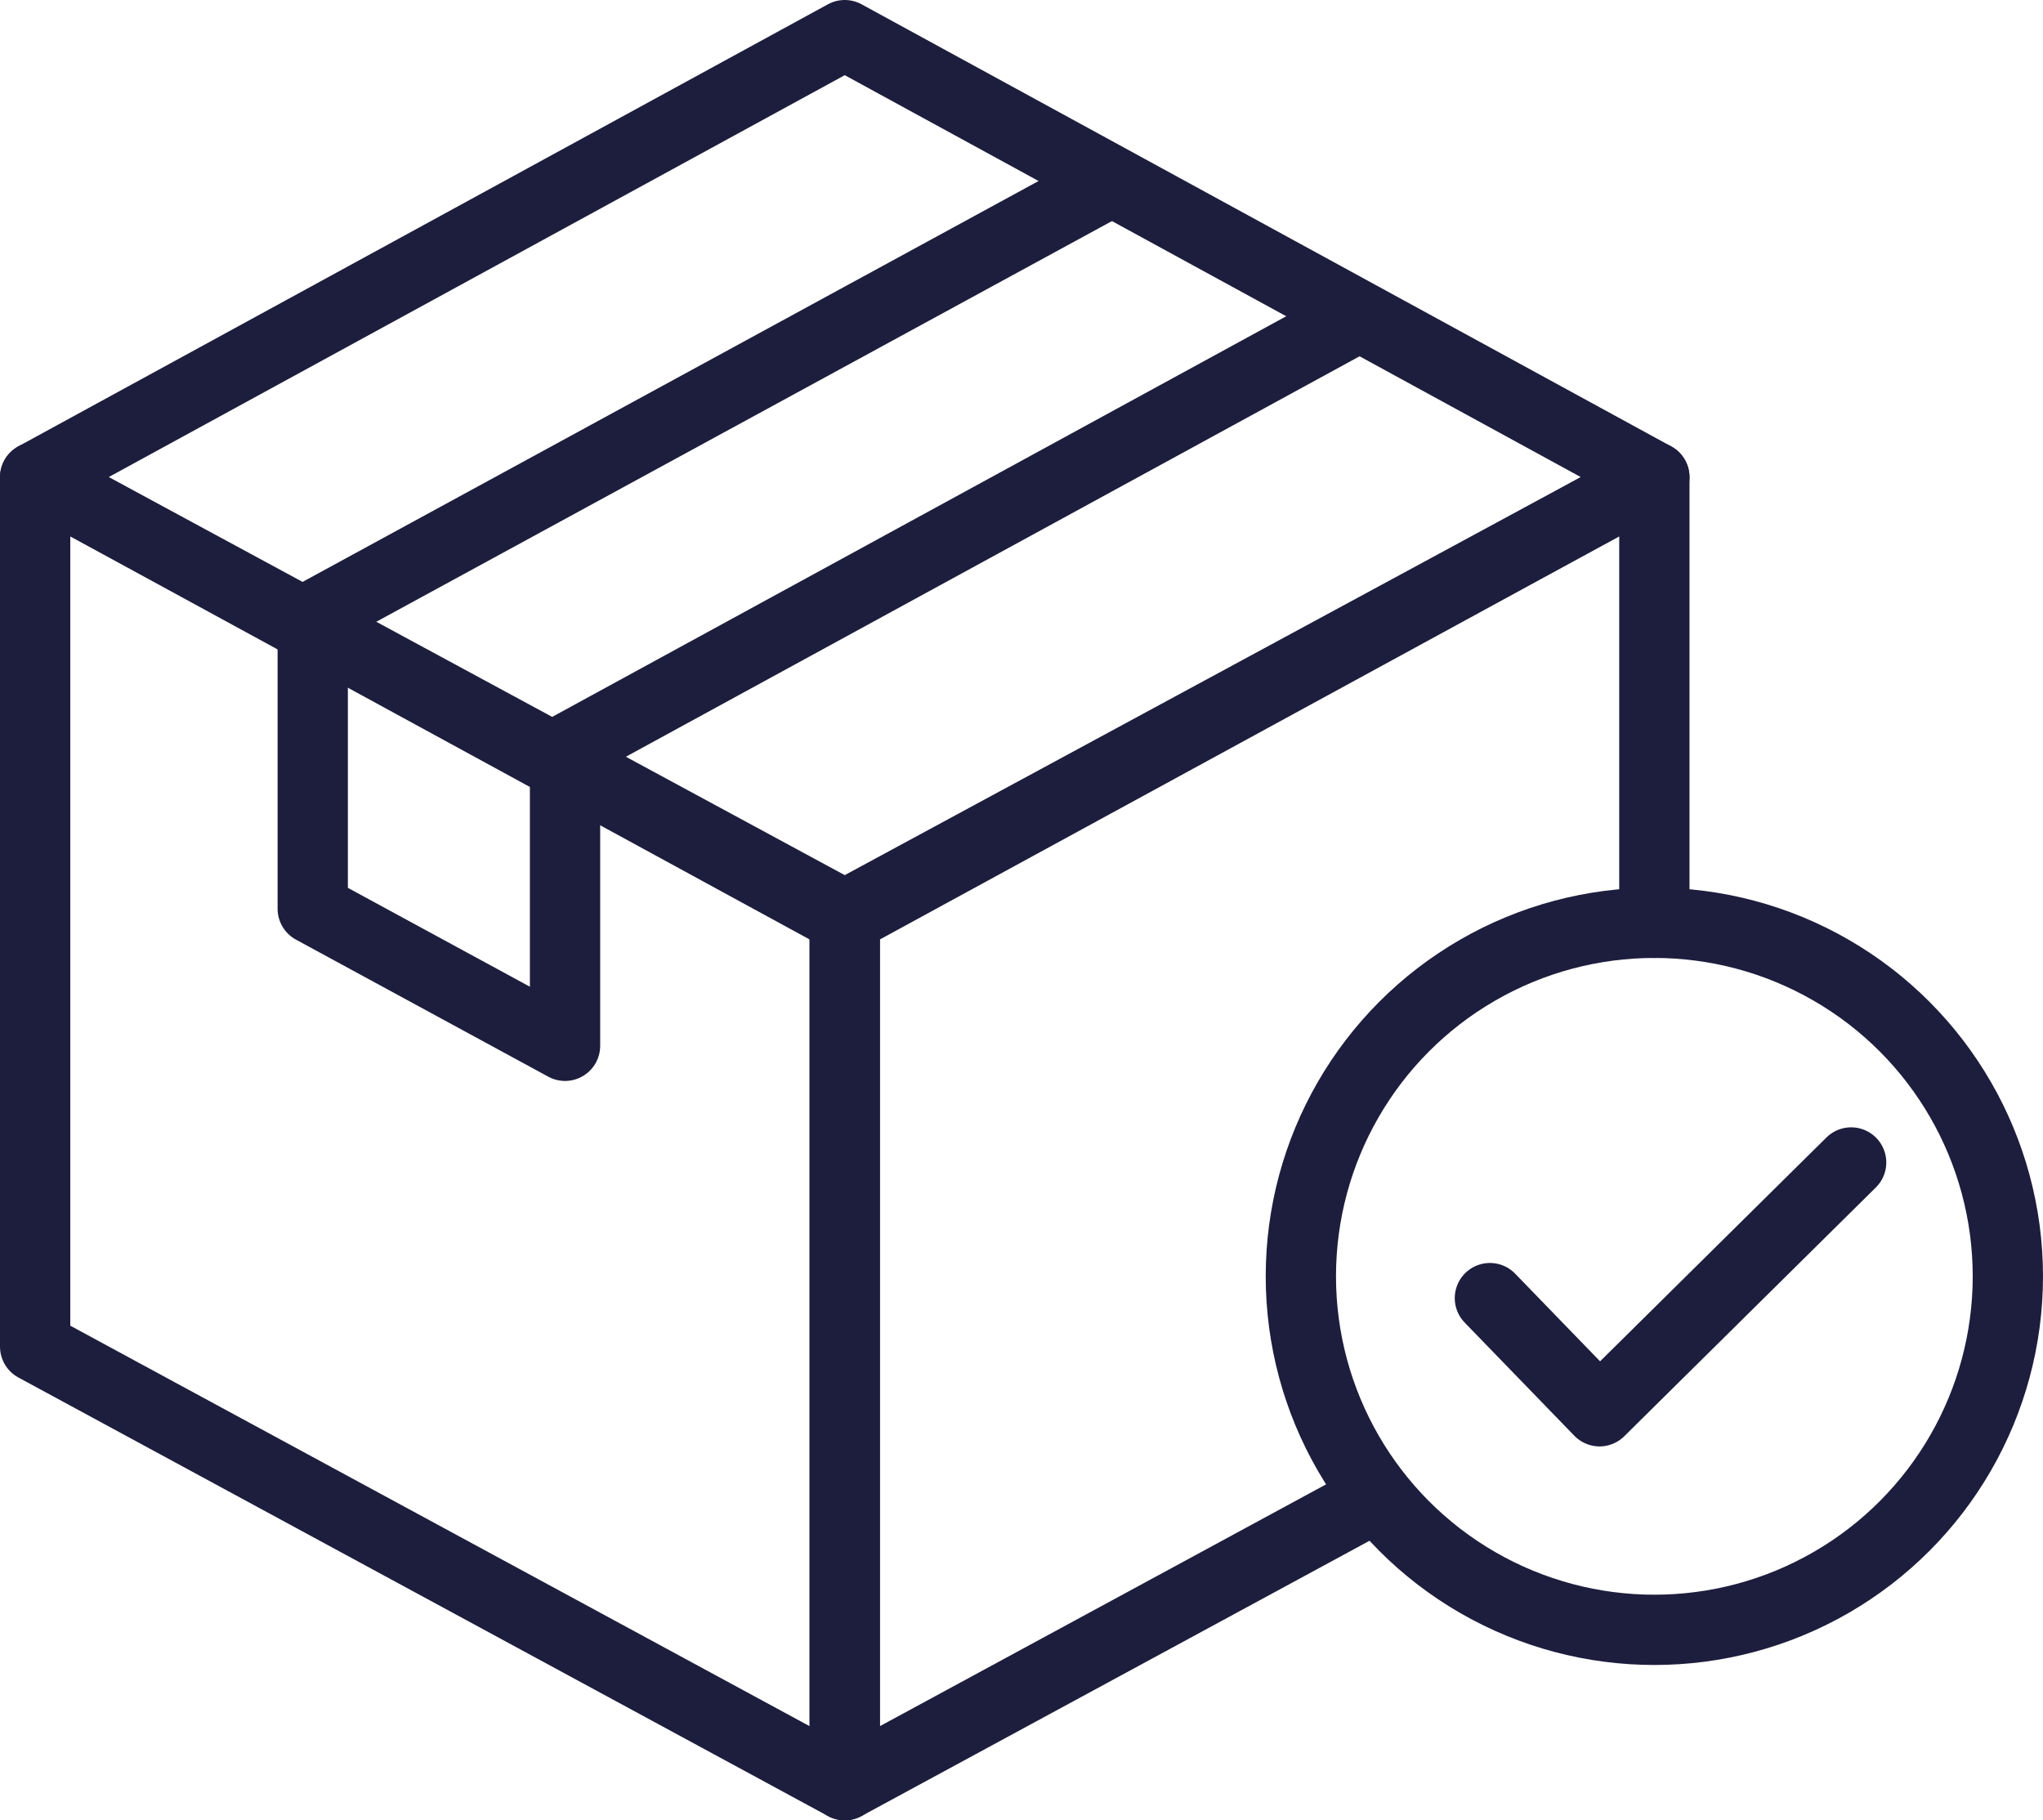 <?xml version="1.0" encoding="UTF-8"?>
<svg id="Capa_2" data-name="Capa 2" xmlns="http://www.w3.org/2000/svg" viewBox="0 0 29.07 25.9">
  <defs>
    <style>
      .cls-1 {
        fill: none;
        stroke: #1d1d3d;
        stroke-linecap: round;
        stroke-linejoin: round;
      }
    </style>
  </defs>
  <g id="Capa_1-2" data-name="Capa 1">
    <g>
      <g>
        <polygon class="cls-1" points=".5 6.79 .5 19.16 12.02 25.4 12.02 13.07 .5 6.79"/>
        <polygon class="cls-1" points="12.02 .5 .5 6.79 12.02 13.02 23.54 6.79 12.02 .5"/>
        <polyline class="cls-1" points="19.42 21.39 12.02 25.4 12.02 13.07 23.54 6.79 23.54 13.13"/>
        <polyline class="cls-1" points="15.76 2.61 4.45 8.77 4.45 12.93 8.04 14.88 8.04 10.67 19.29 4.53"/>
      </g>
      <circle class="cls-1" cx="23.54" cy="18.16" r="5.03"/>
      <polyline class="cls-1" points="21.2 18.47 22.76 20.08 26.34 16.54"/>
    </g>
  </g>
</svg>